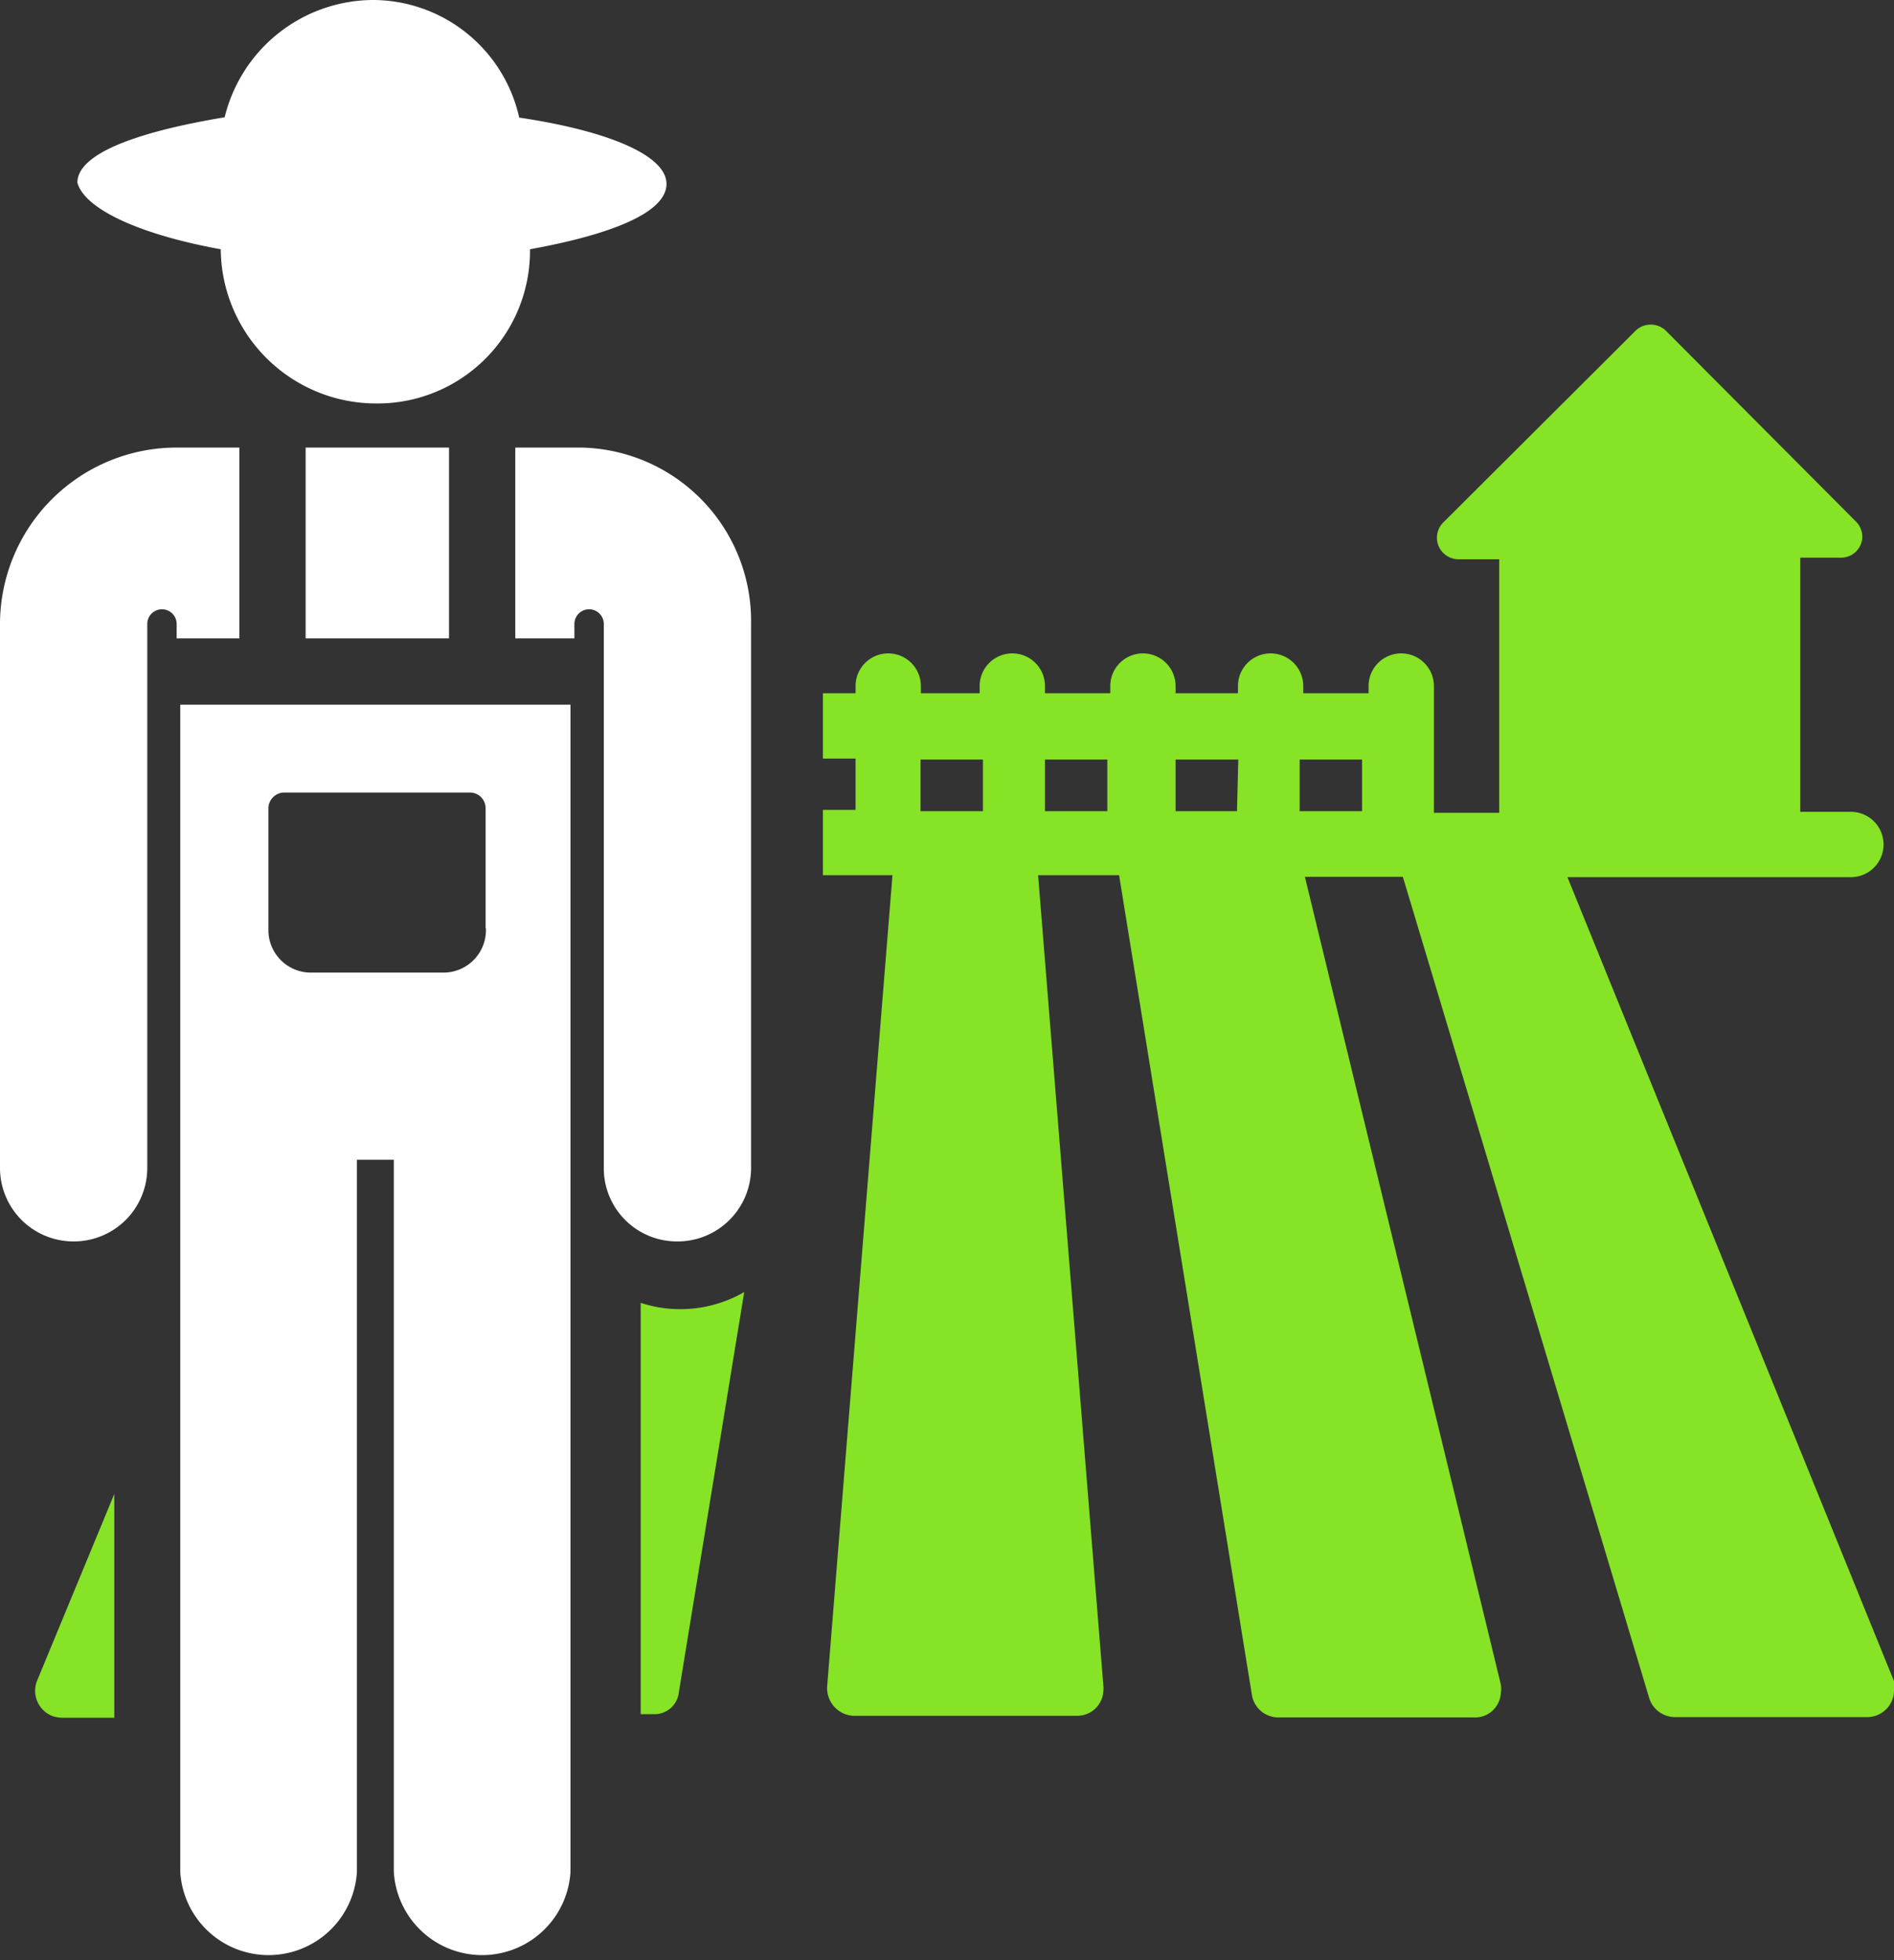 <svg id="Layer_1" data-name="Layer 1" xmlns="http://www.w3.org/2000/svg" viewBox="0 0 58 60"><rect x="0" y="0" width="58" height="60" fill="#333333" stroke="none"/><defs><style>.cls-1{fill:#86e326;}.cls-2{fill:#fff;}</style></defs><title>5</title><path id="Path_121" data-name="Path 121" class="cls-1" d="M1.92,52.58H3.5V45.73L1.13,51.46a.83.83,0,0,0,.48,1.07A1.06,1.06,0,0,0,1.92,52.58Z"/><path id="Path_122" data-name="Path 122" class="cls-1" d="M19.62,39.88V52.47H20a.75.75,0,0,0,.79-.68l2-12.24A3.91,3.91,0,0,1,19.62,39.88Z"/><path id="Path_123" data-name="Path 123" class="cls-2" d="M5.52,21.57V35.5h0V57.3a2.71,2.71,0,0,0,5.41,0V35.5h1.13V57.3a2.71,2.71,0,0,0,5.41,0V21.57Zm9.36,6.85a1.3,1.3,0,0,1-1.25,1.35H9.57a1.3,1.3,0,0,1-1.35-1.25V24.71a.49.49,0,0,1,.45-.45h5.75a.48.48,0,0,1,.45.45v3.71Z"/><path id="Path_124" data-name="Path 124" class="cls-2" d="M5.52,19.54H7.33V13.7H5.41A5.41,5.41,0,0,0,0,19.1V35.73A2.25,2.25,0,0,0,2.26,38h0a2.25,2.25,0,0,0,2.25-2.24V19.1h0a.45.45,0,0,1,.9,0h0v.44Z"/><path class="cls-2" d="M9.36,13.7h4.39v5.84H9.36Z"/><path id="Path_125" data-name="Path 125" class="cls-2" d="M17.7,13.7H15.78v5.84h1.81V19.1a.45.45,0,0,1,.9,0h0V35.73A2.24,2.24,0,0,0,20.74,38h0A2.25,2.25,0,0,0,23,35.73V19.1a5.31,5.31,0,0,0-5.22-5.4Z"/><path id="Path_126" data-name="Path 126" class="cls-2" d="M6.76,7.63a4.76,4.76,0,0,0,4.74,4.72,4.67,4.67,0,0,0,4.73-4.63V7.63c2.48-.45,4.18-1.12,4.18-2S18.6,4,15.9,3.6A4.6,4.6,0,0,0,11.39,0,4.7,4.7,0,0,0,6.88,3.59c-2.71.45-4.51,1.12-4.51,2C2.59,6.4,4.28,7.18,6.76,7.63Z"/><path id="Path_127" data-name="Path 127" class="cls-1" d="M58,51.46,48,26.85h8.68a1,1,0,0,0,0-2H55.13V17.07h1.24a.65.65,0,0,0,.66-.64.67.67,0,0,0-.21-.48L51,10.11a.67.67,0,0,0-.9,0L44.19,16a.66.66,0,0,0,0,.92.67.67,0,0,0,.48.2h1.24v7.76h-2V21a1,1,0,0,0-2,0v.22H39.91V21a1,1,0,0,0-2,0v.22H36V21a1,1,0,0,0-2,0v.22H32V21a1,1,0,0,0-2,0v.22h-1.8V21a1,1,0,0,0-2,0v.22h-1v2h1v1.57h-1v2h2.13l-2,24.83a.85.85,0,0,0,.78.9h6.88a.8.8,0,0,0,.8-.8.38.38,0,0,0,0-.1l-2-24.83h2.48L38.34,51.9a.82.82,0,0,0,.79.67h6a.79.79,0,0,0,.83-.75.78.78,0,0,0,0-.26l-6-24.72h3L50.51,52a.83.83,0,0,0,.79.56h5.86a.82.82,0,0,0,.84-.82A.93.93,0,0,0,58,51.46ZM37.88,24.83H36V23.25h1.92Zm-4,0H32V23.25h1.91v1.58Zm-3.83,0H28.19V23.25H30.1v1.58Zm11.61,0H39.8V23.25h1.91v1.58Z"/></svg>